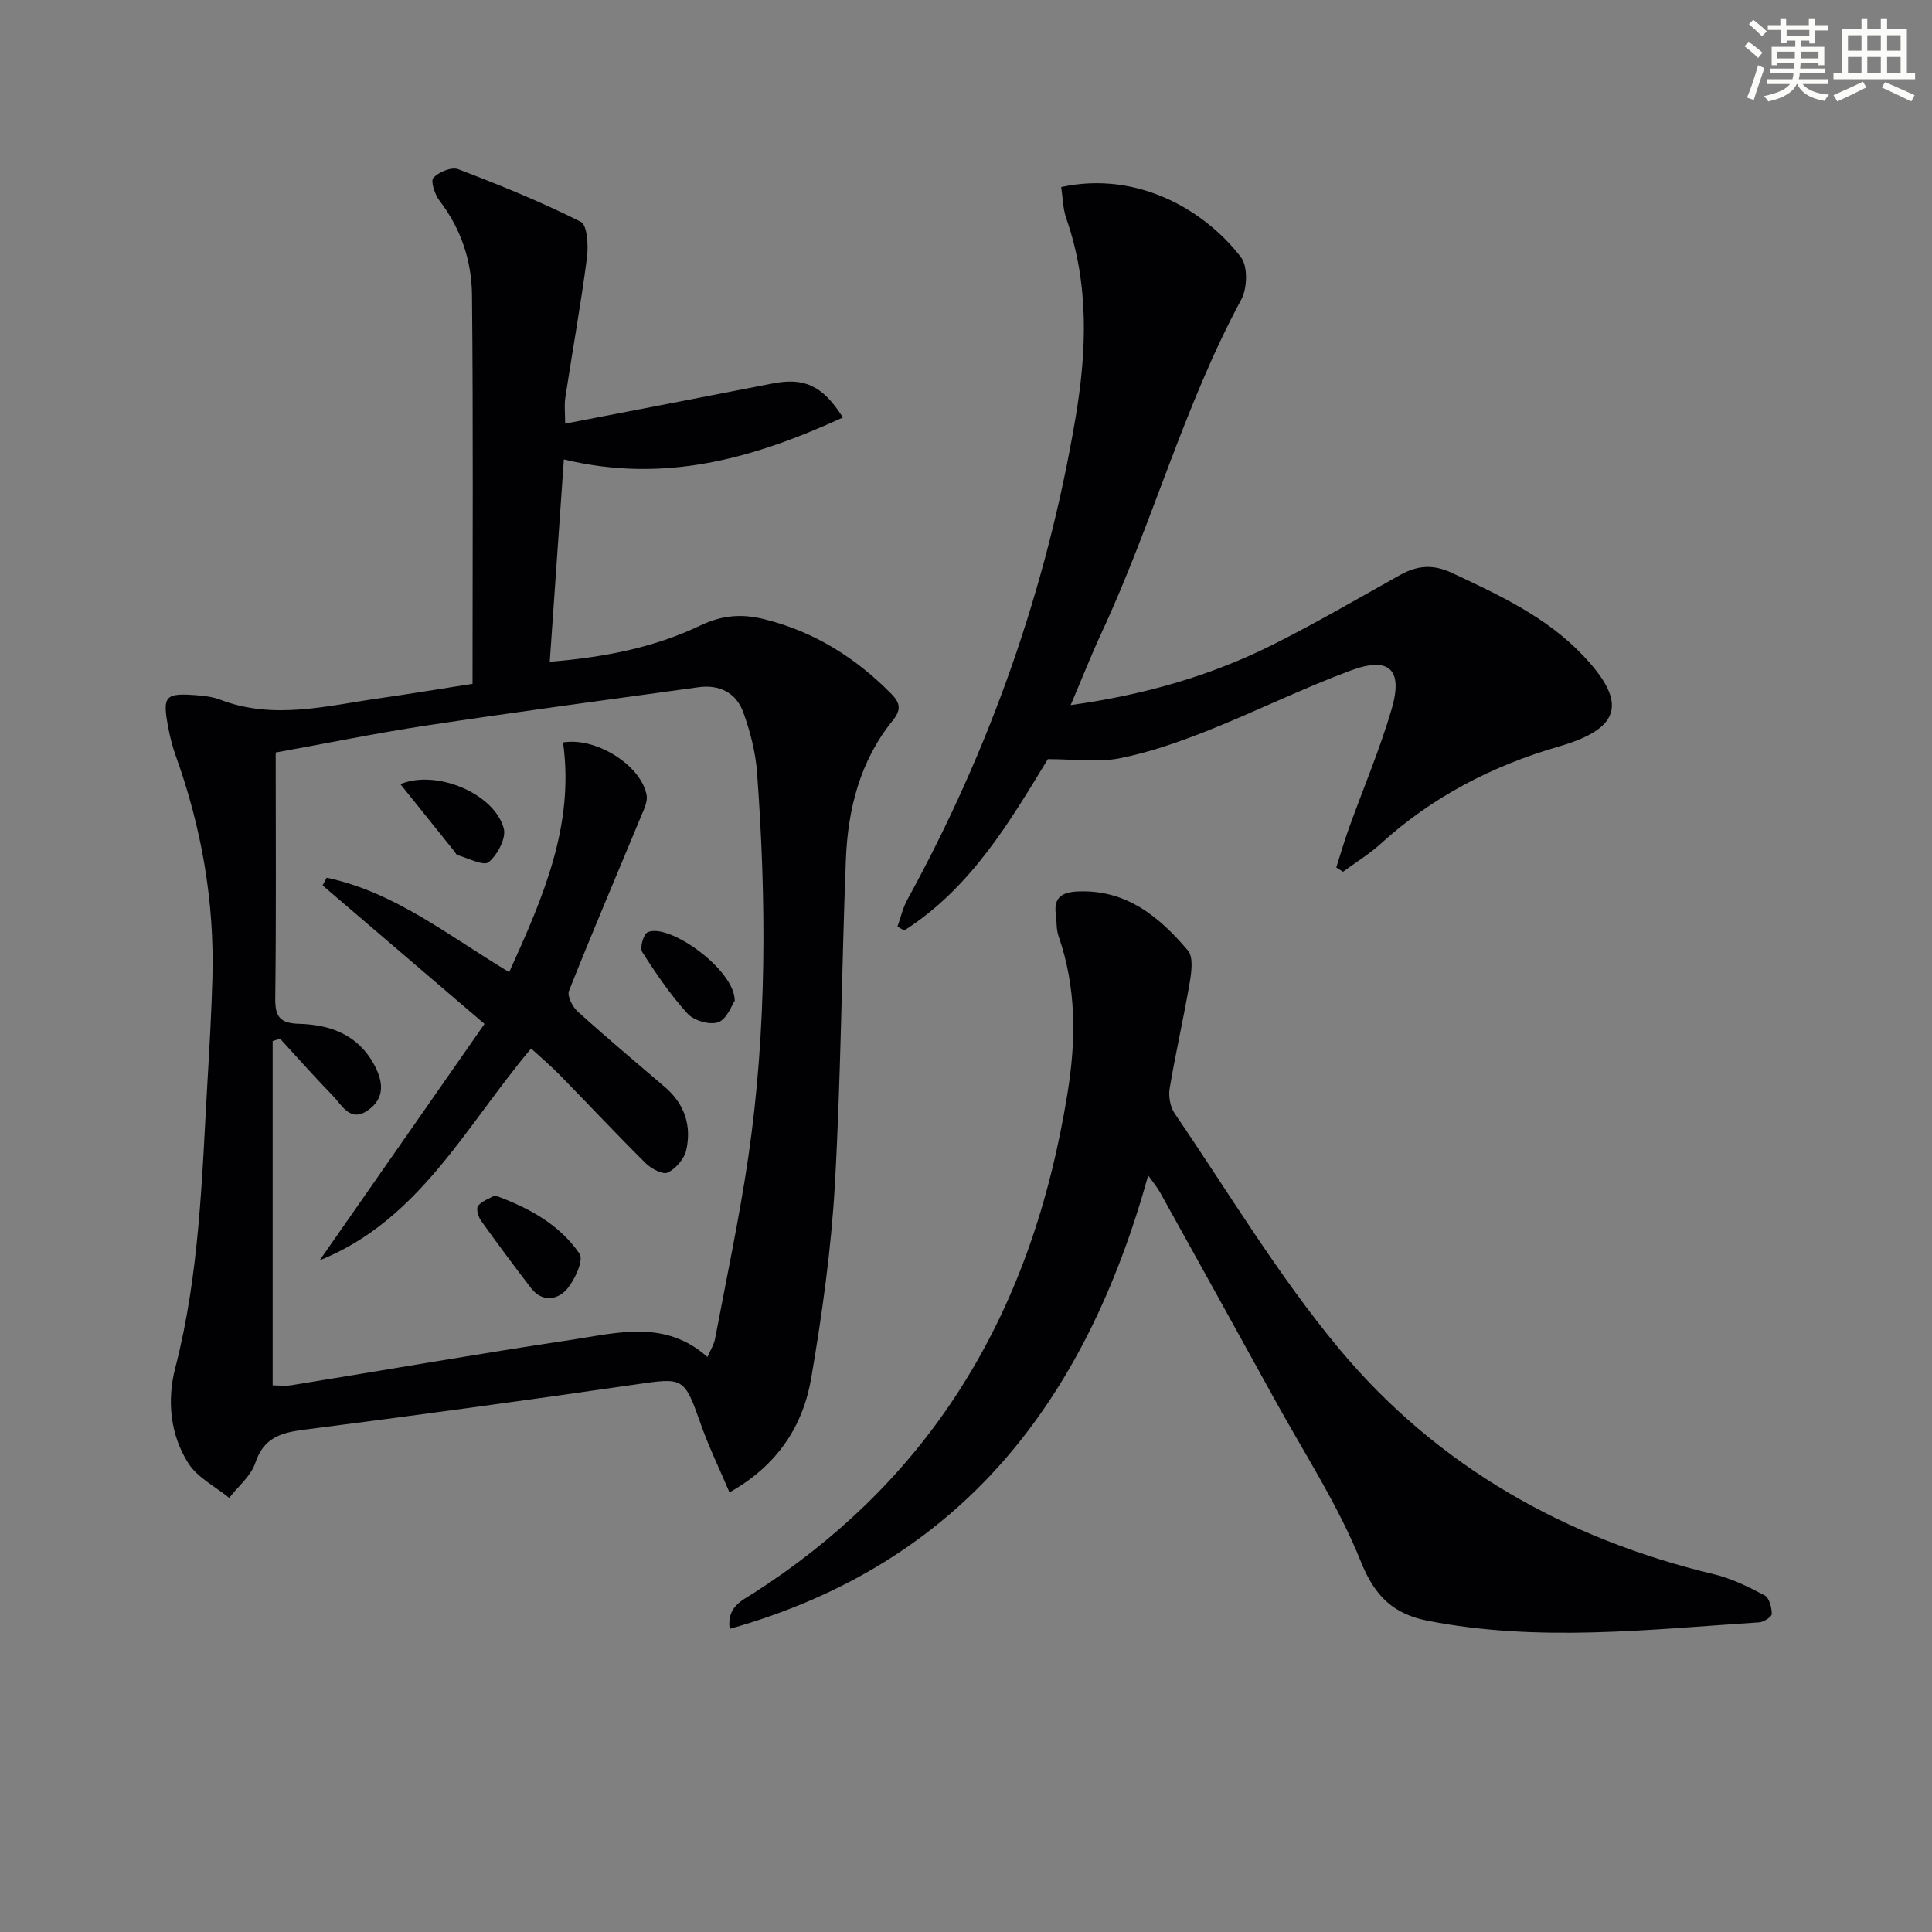 <svg enable-background="new 0 0 400 400" viewBox="0 0 400 400" xmlns="http://www.w3.org/2000/svg"><rect x="0" y="0" width="400" height="400" fill="#808080" stroke="none"/><g fill="#010103"><path d="m97.83 141.58c0-27.23.16-53.87-.11-80.51-.07-7.03-2.26-13.71-6.71-19.5-.98-1.27-1.9-4.07-1.29-4.74 1.12-1.22 3.77-2.32 5.14-1.8 8.6 3.28 17.16 6.75 25.37 10.88 1.38.69 1.61 4.99 1.29 7.48-1.27 9.68-3.01 19.29-4.48 28.94-.24 1.6-.03 3.27-.03 5.38 14.64-2.83 28.76-5.53 42.88-8.3 6.51-1.28 10.34.27 14.63 7.03-18.37 8.4-36.75 13.76-57.78 8.68-.95 13.67-1.91 27.46-2.92 41.89 11.22-.91 21.62-2.93 31.16-7.5 4.65-2.23 8.74-2.44 13.3-1.3 10.28 2.56 18.89 7.96 26.29 15.48 1.92 1.95 1.97 3.37.25 5.5-6.77 8.36-9.28 18.32-9.69 28.77-.88 22.44-1.01 44.91-2.28 67.32-.76 13.39-2.63 26.77-4.89 40-1.7 9.96-6.99 18.12-16.93 23.7-2.1-4.95-4.27-9.41-5.91-14.05-3.5-9.89-3.54-9.74-13.67-8.27-22.83 3.32-45.69 6.42-68.57 9.36-4.78.61-8.3 1.68-10.03 6.87-.9 2.71-3.54 4.84-5.4 7.23-2.87-2.35-6.56-4.19-8.45-7.16-3.8-5.96-4.44-13.07-2.71-19.77 5-19.32 5.51-39.09 6.64-58.81.42-7.3.85-14.61 1.05-21.92.43-15.79-2.24-31.09-7.58-45.94-.67-1.86-1.17-3.81-1.54-5.75-1.29-6.81-.77-7.37 6.31-6.79 1.48.12 3.01.34 4.39.87 11.17 4.3 22.25 1.22 33.34-.33 6.2-.89 12.4-1.93 18.93-2.94zm48.64 139.38c.61-1.43 1.35-2.56 1.58-3.8 2.37-12.53 5.03-25.02 6.88-37.63 3.86-26.43 3.76-53.01 1.81-79.59-.31-4.23-1.42-8.51-2.87-12.51-1.46-4-4.94-5.75-9.24-5.15-18.72 2.58-37.46 5.08-56.14 7.9-10.45 1.57-20.82 3.71-31.41 5.62 0 17.28.12 34.09-.09 50.9-.05 3.88 1.04 5.16 4.96 5.27 6.37.18 12.06 2.19 15.44 8.32 2.01 3.64 2.39 7.15-1.35 9.67-3.6 2.42-5.27-1.2-7.2-3.17-3.72-3.82-7.25-7.82-10.86-11.75-.51.17-1.02.33-1.53.5v71.28c1 0 2.5.2 3.93-.03 19.31-3.12 38.57-6.5 57.91-9.39 9.51-1.43 19.44-4.27 28.18 3.56z"/><path d="m237.72 243.37c-12.91 46.49-38.55 80.33-86.65 93.87-.62-4.65 2.64-5.9 5.1-7.49 16.6-10.69 30.65-23.98 41.54-40.5 12.65-19.2 19.69-40.46 23.33-63.06 1.77-11.04 1.81-21.77-1.89-32.41-.48-1.38-.34-2.97-.55-4.45-.49-3.51 1.25-4.62 4.53-4.76 10.07-.45 16.9 5.25 22.82 12.23 1.15 1.35.74 4.43.37 6.6-1.25 7.35-2.93 14.62-4.16 21.97-.27 1.64.12 3.81 1.05 5.17 11.16 16.35 21.38 33.49 33.99 48.65 20.26 24.34 46.86 39.37 77.73 46.76 3.63.87 7.11 2.6 10.43 4.36.95.51 1.45 2.52 1.47 3.84.01.6-1.67 1.68-2.64 1.74-22.87 1.49-45.75 4.15-68.59-.33-6.97-1.37-10.92-4.94-13.82-12.18-4.72-11.8-11.84-22.64-18-33.86-7.85-14.27-15.76-28.51-23.66-42.75-.52-.95-1.25-1.79-2.4-3.4z"/><path d="m219.71 38.72c16.26-3.5 30.11 5.24 37.21 14.53 1.46 1.9 1.33 6.45.07 8.77-11.87 22-18.36 46.24-28.84 68.8-2.21 4.76-4.13 9.65-6.48 15.16 15.19-2.1 29-6.05 41.98-12.57 8.9-4.47 17.52-9.5 26.21-14.36 3.57-1.99 6.84-2.28 10.77-.43 9.82 4.61 19.6 9.12 27.22 17.2 9.14 9.68 7.75 15-5.1 18.73-13.78 4-26.2 10.42-36.88 20.13-2.39 2.17-5.2 3.88-7.81 5.81-.47-.3-.93-.6-1.4-.89.86-2.68 1.64-5.39 2.59-8.04 2.96-8.25 6.42-16.36 8.88-24.76 2.4-8.23-.5-10.95-8.53-7.96-10.1 3.76-19.81 8.57-29.83 12.54-5.83 2.31-11.86 4.41-17.99 5.62-4.52.89-9.36.17-14.84.17-7.74 12.72-15.84 26.62-29.73 35.48-.47-.27-.94-.53-1.4-.8.67-1.87 1.1-3.87 2.05-5.59 17.17-31.3 28.86-64.5 34.81-99.71 2.35-13.93 2.84-27.73-1.91-41.34-.69-1.96-.7-4.15-1.05-6.49z"/><path d="m67.63 181.72c14.09 2.97 25.19 11.99 37.79 19.55 6.96-15.33 13.57-30.4 11.15-47.56 6.95-1.14 16.24 4.85 17.31 10.94.23 1.3-.53 2.86-1.09 4.2-5.01 12.09-10.16 24.14-14.99 36.3-.42 1.05.73 3.3 1.8 4.27 5.92 5.35 12.04 10.49 18.11 15.69 4.05 3.47 5.5 7.99 4.37 13.01-.41 1.81-2.16 3.84-3.84 4.65-1.01.49-3.43-.82-4.58-1.96-6.03-5.98-11.83-12.18-17.77-18.25-1.84-1.88-3.87-3.59-5.93-5.48-13.53 16.03-23.13 35.56-43.77 43.85 11.32-16.24 22.64-32.48 34.12-48.94-11.66-9.98-22.59-19.32-33.52-28.67.28-.53.56-1.07.84-1.6z"/><path d="m102.45 247.49c7.2 2.61 13.44 6.11 17.54 12.09.9 1.31-.99 5.47-2.66 7.37-1.92 2.18-5.08 2.72-7.36-.24-3.55-4.61-7.02-9.28-10.4-14.01-.57-.8-1.02-2.49-.6-3.03.82-1.02 2.3-1.49 3.48-2.18z"/><path d="m152.12 207.19c-.61.88-1.58 3.76-3.39 4.44-1.72.65-5.06-.31-6.37-1.76-3.55-3.89-6.56-8.32-9.4-12.78-.54-.84.26-3.68 1.13-4.08 4.39-2 18.06 7.76 18.03 14.18z"/><path d="m82.9 162.35c7.39-3.1 19.43 1.9 21.4 9.18.54 2-1.31 5.47-3.13 6.97-1.04.86-4.23-.84-6.44-1.45-.26-.07-.42-.49-.63-.75-3.63-4.52-7.26-9.04-11.2-13.95z"/></g><path d="m361.2 9.6.8-1c.9.7 1.9 1.4 2.9 2.3l-.9 1.1c-1-1-2-1.8-2.8-2.4zm.5 10.6c.9-2.1 1.6-4.3 2.3-6.7.4.2.8.4 1.3.6-.7 2.1-1.5 4.3-2.2 6.6zm.4-15.2.9-.9c1 .8 2 1.6 2.8 2.4l-1 1c-.9-.9-1.8-1.7-2.7-2.5zm12.5-1.2h1.2v1.4h2.7v1.1h-2.7v2.7h-1.2v-.6h-1.8v1.3h4.9v3.8h-1.2v-.5h-3.7c0 .4-.1.9-.1 1.2h5.1v1h-5.2c0 .5-.1.9-.2 1.2h6v1h-5.2c1.1 1.3 2.9 2 5.5 2.2-.4.4-.7.8-.9 1.3-2.9-.5-4.8-1.6-5.7-3.5h-.1c-.8 1.7-2.7 2.9-5.9 3.6-.2-.4-.6-.8-.9-1.1 2.8-.6 4.6-1.4 5.4-2.5h-4.8v-1h5.3c.1-.3.2-.7.2-1.2h-4.9v-1h5c0-.4 0-.8.1-1.2h-3.5v.5h-1.2v-3.8h4.9v-1.3h-1.8v.5h-1.2v-2.7h-2.7v-1h2.6v-1.4h1.2v1.4h4.7v-1.4zm-6.6 8.3h3.6c0-.4 0-.9 0-1.4h-3.6zm1.9-4.6h4.7v-1.3h-4.7zm6.6 3.2h-3.7v1.4h3.7z" fill="#fbfcfa"/><path d="m385.3 3.8h1.3v2.2h2.8v-2.2h1.3v2.2h4.1v9.1h1.7v1.3h-16.9v-1.3h1.7v-9.1h4.1v-2.2zm.4 13.1.7 1.2c-1.8.9-3.8 1.9-6 2.9-.2-.4-.5-.8-.8-1.3 2.3-1 4.3-1.9 6.1-2.8zm-3.1-6.4h2.8v-3.2h-2.8zm0 4.6h2.8v-3.3h-2.8zm4-4.6h2.8v-3.2h-2.8zm0 4.6h2.8v-3.3h-2.8zm3.7 1.9c2.1.9 4.1 1.8 6.1 2.7l-.7 1.3c-2.2-1.1-4.2-2-6.1-2.9zm3.2-9.7h-2.8v3.2h2.8zm-2.8 7.8h2.8v-3.3h-2.8z" fill="#fbfcfa"/></svg>
